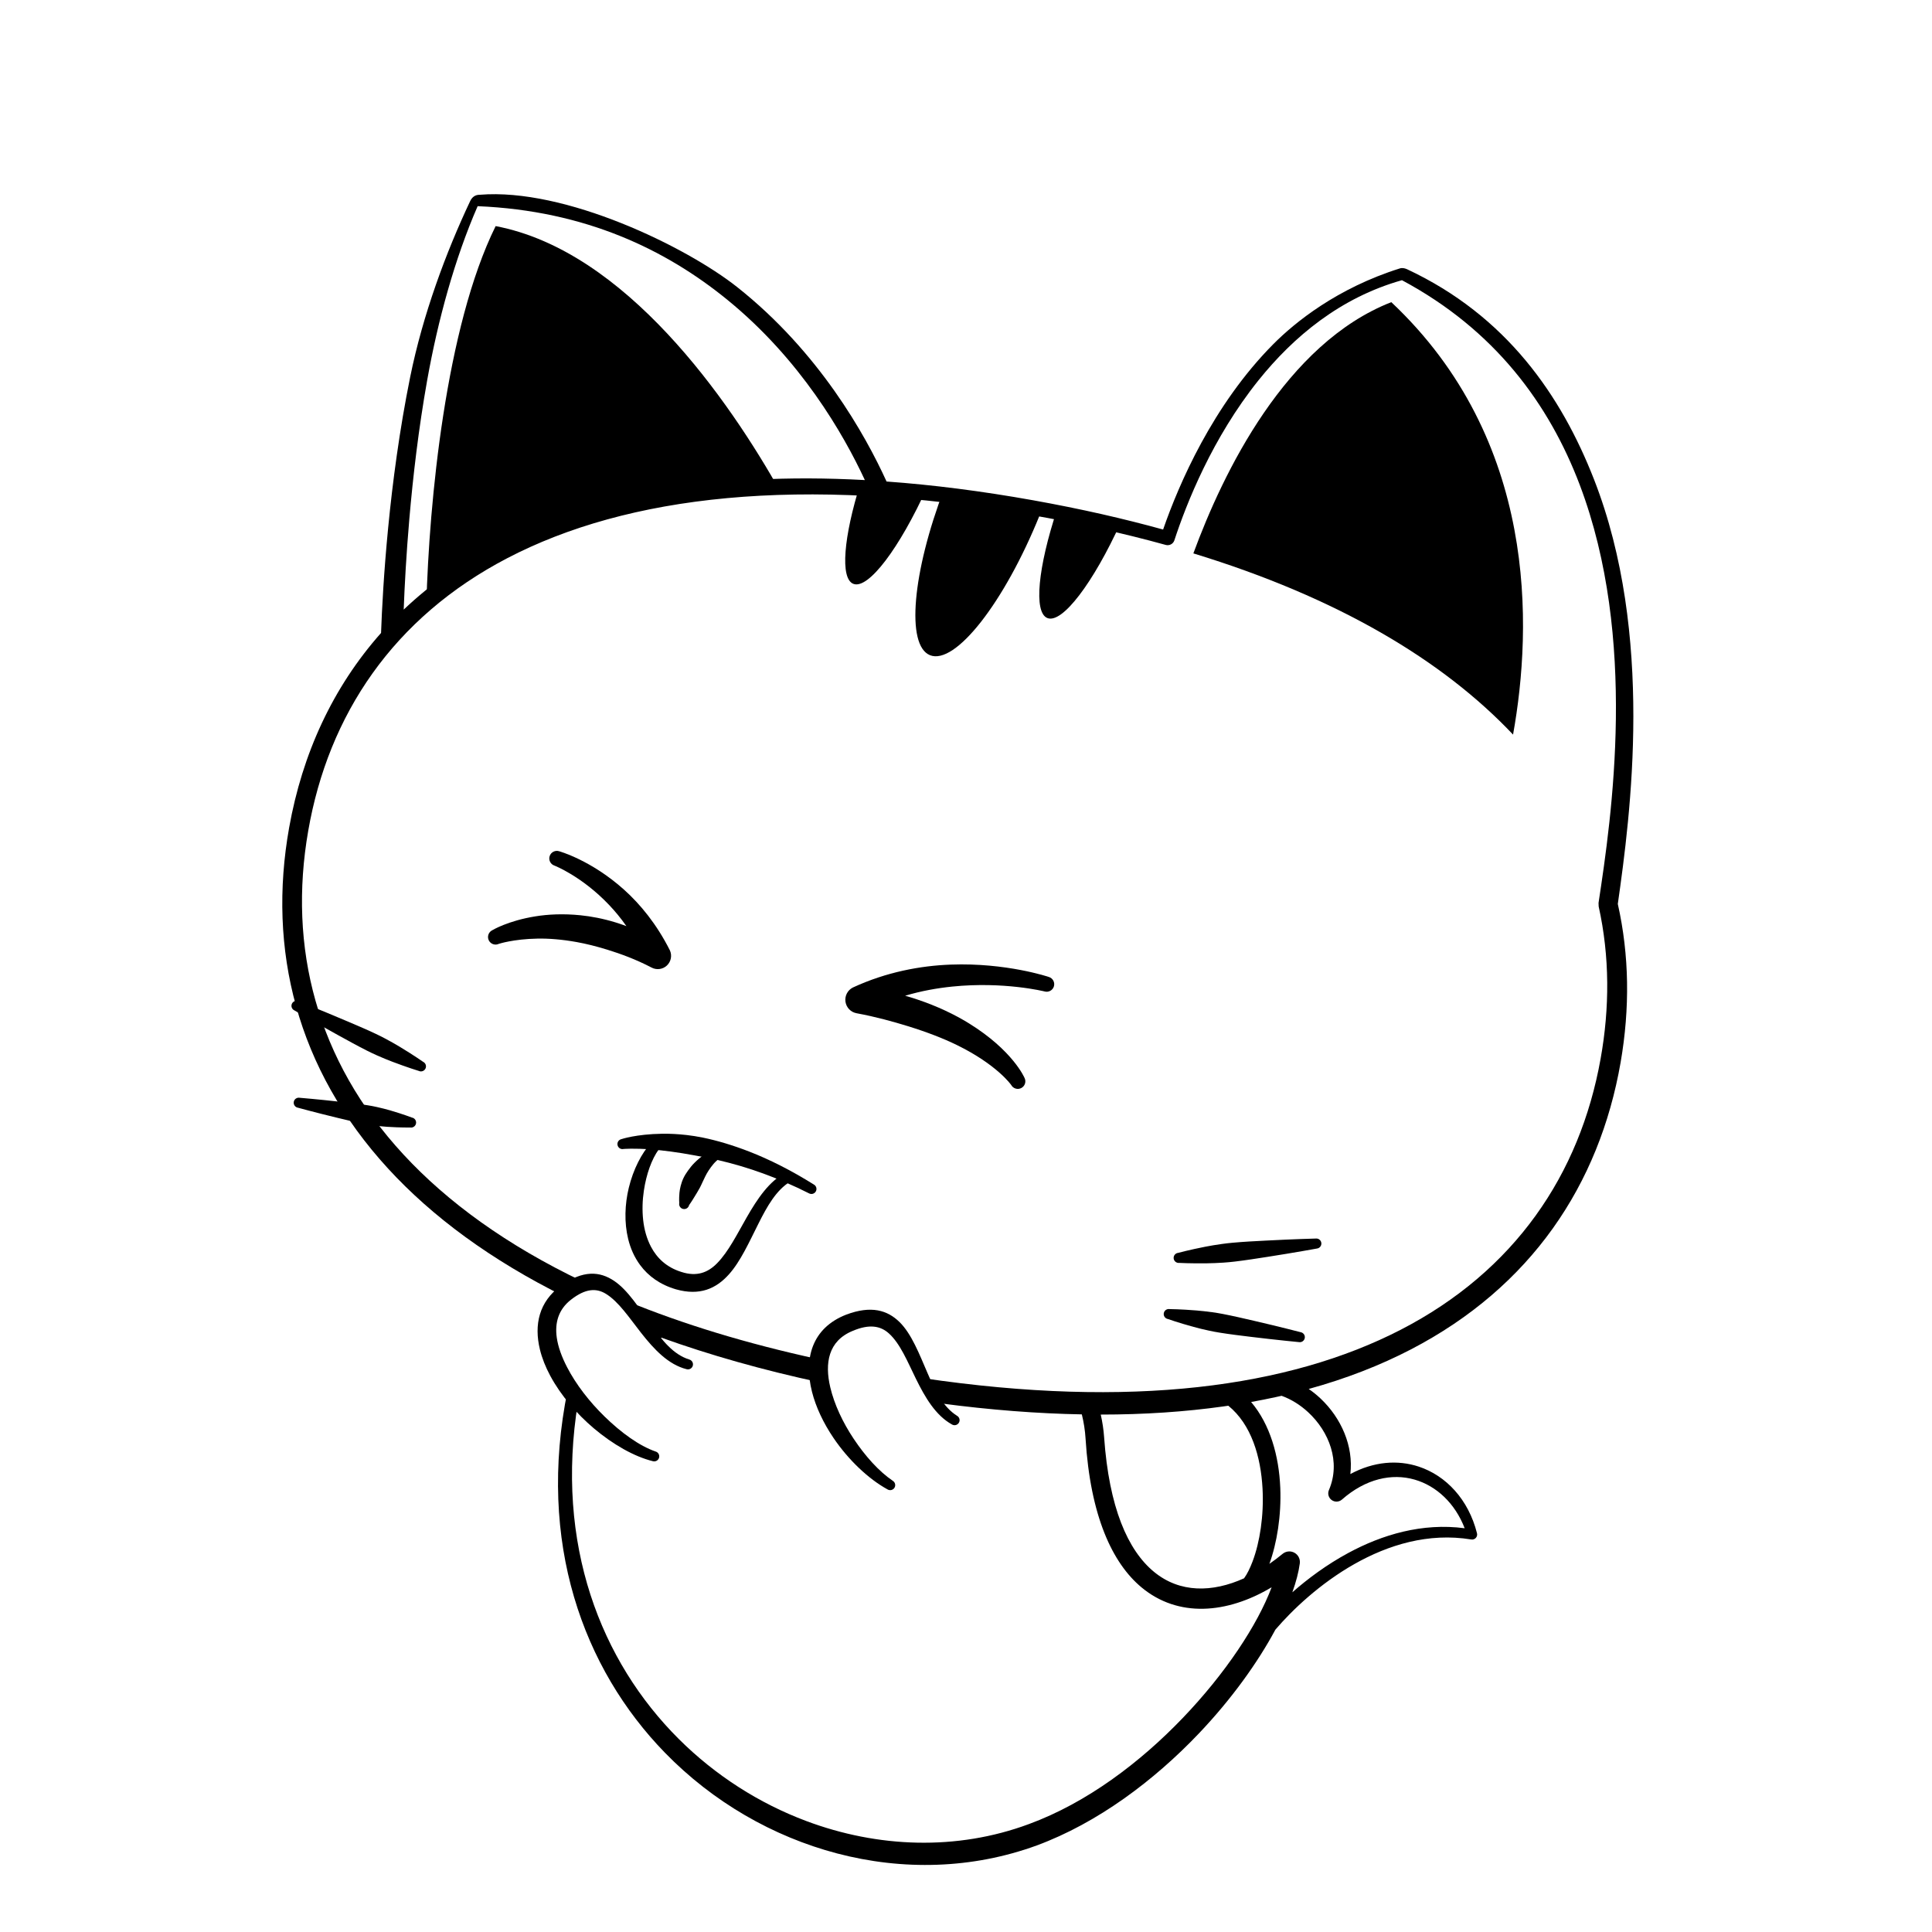 <?xml version="1.0" encoding="UTF-8"?>
<!-- Uploaded to: SVG Repo, www.svgrepo.com, Generator: SVG Repo Mixer Tools -->
<svg fill="#000000" width="800px" height="800px" version="1.1" viewBox="144 144 512 512" xmlns="http://www.w3.org/2000/svg">
 <g fill-rule="evenodd">
  <path d="m275.35 203.92c34.418 6.535 61.816 46.02 75.645 70.699-42.211 0.723-73.137 11.598-94.008 29.598 0.723-26.984 5.106-73.469 18.363-100.3zm237.36 20.156c38.781 36.488 37.418 85.883 32.266 114.6-18.559-19.645-46.43-36.328-84.723-48.023 7.898-21.477 24.441-55.625 52.457-66.578z"/>
  <path d="m413.68 276.36c2.359 0.418 4.688 0.852 6.977 1.312l-0.508 1.297-0.602 1.512c-9.379 23.219-22.406 39.852-29.09 37.152-6.41-2.59-4.668-22.008 3.75-44.062 6.285 0.68 12.777 1.609 19.473 2.789zm-23.969-3.242c-7.293 16.105-15.613 27.203-19.582 25.598-3.527-1.422-2.555-12.461 1.875-26.594 5.613 0.102 11.414 0.422 17.406 0.965zm34.629 5.312c5.777 1.227 11.328 2.59 16.656 4.078-7.258 15.934-15.496 26.871-19.438 25.277-3.695-1.492-2.453-13.539 2.539-28.645z"/>
  <path d="m271.09 195.62c22.66-1.895 54.809 13.805 68.242 24.438 21.73 17.191 33.984 39.184 39.617 51.547 12.188 0.879 25.125 2.519 38.82 4.969 6.269 1.125 12.328 2.348 18.184 3.672 5.617 1.277 11.043 2.637 16.285 4.086 4.172-12.02 13.172-32.988 29.191-49.121 5.762-5.805 16.977-14.879 33.57-20.086 0.664-0.207 1.418 0 1.898 0.227 26.371 12.336 40.887 33.539 49.555 55.746 16.004 40.992 9.648 88.832 6.285 112.46 1.527 6.793 2.332 13.715 2.449 20.73 0.113 7.012-0.469 14.105-1.699 21.238-5.629 32.395-23.715 59.535-55.59 76.086-8.109 4.211-17.129 7.734-27.07 10.477 1.113 0.766 2.176 1.625 3.172 2.566 5.426 5.133 8.734 12.555 7.859 19.984 6.211-3.348 12.562-3.809 18.105-1.98 7.266 2.394 13.195 8.707 15.453 17.648 0.121 0.441 0.008 0.914-0.301 1.25-0.305 0.34-0.766 0.5-1.215 0.418-11.391-1.867-22.043 1.461-30.973 6.516-9.145 5.176-16.484 12.18-20.941 17.395-4.68 8.727-11.648 18.434-20.273 27.5-11.852 12.457-26.797 23.703-42.965 29.68-17.102 6.242-35.531 6.684-52.922 2.109-16.934-4.453-32.887-13.621-45.598-26.676-21.66-22.246-33.988-55.75-25.801-96.105l2.75 3.16c-6.141 37.73 6.062 68.734 26.727 89.312 9.727 9.688 21.32 17.055 33.746 21.715 18.973 7.117 39.898 7.918 59.012 0.82 15.348-5.633 29.484-16.336 40.766-28.102 11.328-11.809 19.824-24.672 23.566-34.652-11.871 7.074-24.801 8.098-34.504 0.004-7.691-6.414-13.535-18.855-14.805-39.41-0.133-2.184-0.473-4.324-0.988-6.418-11.727-0.211-24.203-1.164-37.453-2.922l-4.801-6.699c55.293 8.191 97.164 2.453 126.76-12.805 30.227-15.59 47.488-41.156 52.973-71.809 1.219-6.793 1.812-13.555 1.754-20.234-0.062-6.809-0.801-13.535-2.266-20.137l-0.035-0.926c3.488-22.961 10.414-70.137-4.957-110.74-8.141-21.496-22.551-41.141-47.137-54.297-16.293 4.59-28.711 14.926-38.023 26.531-12.211 15.223-19.094 32.637-22.293 42.41-0.316 0.949-1.32 1.484-2.281 1.215-5.715-1.582-11.656-3.051-17.824-4.418-5.805-1.281-11.812-2.465-18.027-3.543-61.207-10.629-106.94-5.035-138.58 11.434-30.273 15.762-47.477 41.523-52.828 72.312-5.352 30.723 2.102 60.723 25.223 85.738 11.703 12.66 27.379 24.039 47.383 33.617l-4.484 4.152c-19.758-9.789-35.293-21.312-46.965-34.031-24.242-26.426-31.977-58.047-26.207-90.363 3.492-19.523 11.512-37.105 24.355-51.57 0.441-12.18 2.016-39.648 7.711-67.793 3.371-16.648 9.543-33.18 15.895-46.633 0.535-1.129 1.367-1.695 2.5-1.695zm212.54 318.28-1.496 0.336c-2.152 0.469-4.344 0.906-6.574 1.309 5.051 5.945 7.387 14.336 7.727 22.734 0.301 7.371-0.895 14.699-2.887 20.164 1.188-0.828 2.359-1.715 3.512-2.664 0.891-0.73 2.141-0.844 3.144-0.277 1.008 0.562 1.562 1.688 1.406 2.824-0.309 2.289-0.977 4.863-1.98 7.652 4.141-3.644 9.164-7.367 14.82-10.422 9.008-4.867 19.609-8.039 30.852-6.555-2.551-6.609-7.441-11.203-13.258-12.887-6.008-1.734-12.973-0.258-19.289 5.305-0.777 0.664-1.906 0.699-2.727 0.09-0.816-0.609-1.109-1.703-0.695-2.641 3.188-7.449 0.051-15.484-5.531-20.633-2.051-1.895-4.449-3.406-7.023-4.336zm-14.113 2.629-1.336 0.195c-10.07 1.414-20.887 2.152-32.473 2.152 0.449 1.977 0.754 3.992 0.898 6.043 1.309 18.559 6.254 29.926 13.25 35.664 6.824 5.598 15.438 5.477 23.832 1.684 0.832-1.133 1.574-2.672 2.254-4.457 1.93-5.094 3.027-12.195 2.644-19.309-0.453-8.453-2.953-17.008-9.07-21.973zm-108.71-12.348 0.609 6.191c-15.391-3.312-29.41-7.301-42.117-11.871l-1.676 1.004-7.508-10.703c14.809 6.07 31.668 11.25 50.691 15.379zm-90.227-305.54c-6.031 13.824-10.523 30.129-13.379 46.164-2.285 12.844-3.754 25.52-4.715 36.637-0.816 9.453-1.262 17.773-1.5 24.109 7.203-6.832 15.648-12.824 25.371-17.824 24.125-12.41 56.215-18.723 96.84-16.504-5.688-12.242-17.07-32.016-36.531-47.848-16.148-13.137-37.449-23.551-66.086-24.734z"/>
  <path d="m456.5 478.68s3.012 0.172 7.387 0.109c1.359-0.02 2.844-0.078 4.402-0.184 0.953-0.066 1.934-0.156 2.922-0.273 2.894-0.344 5.894-0.816 8.723-1.258 7.113-1.109 13.047-2.195 13.047-2.195 0.73-0.074 1.266-0.734 1.188-1.465s-0.734-1.266-1.465-1.188c0 0-6.031 0.16-13.219 0.543-2.859 0.145-5.891 0.301-8.793 0.566-0.992 0.09-1.969 0.199-2.914 0.336-1.551 0.215-3.012 0.457-4.352 0.719-4.289 0.844-7.203 1.633-7.203 1.633-0.734 0.078-1.266 0.73-1.191 1.469 0.078 0.73 0.734 1.262 1.469 1.188z"/>
  <path d="m453.5 493.55s2.734 0.973 6.793 2.086c1.266 0.348 2.652 0.688 4.121 1 0.898 0.195 1.828 0.371 2.773 0.523 2.766 0.449 5.664 0.797 8.395 1.129 6.875 0.836 12.648 1.383 12.648 1.383 0.727 0.133 1.418-0.355 1.547-1.082s-0.359-1.414-1.082-1.543c0 0-5.613-1.461-12.359-3.019-2.68-0.621-5.523-1.285-8.277-1.816-0.941-0.18-1.871-0.332-2.781-0.457-1.492-0.203-2.91-0.363-4.215-0.469-4.195-0.344-7.098-0.363-7.098-0.363-0.727-0.125-1.418 0.359-1.547 1.082-0.129 0.727 0.355 1.418 1.082 1.547z"/>
  <path d="m256.14 425.4s-2.469-1.738-6.211-3.996c-1.168-0.707-2.461-1.434-3.844-2.168-0.84-0.449-1.719-0.891-2.621-1.312-2.641-1.242-5.434-2.422-8.07-3.539-6.625-2.816-12.234-5.031-12.234-5.031-0.664-0.324-1.461-0.047-1.785 0.613-0.32 0.664-0.047 1.465 0.617 1.785 0 0 5.203 3.047 11.512 6.523 2.504 1.379 5.16 2.852 7.762 4.164 0.891 0.449 1.781 0.867 2.652 1.258 1.43 0.629 2.801 1.199 4.074 1.68 4.09 1.555 6.981 2.426 6.981 2.426 0.664 0.32 1.461 0.043 1.785-0.621 0.32-0.66 0.047-1.461-0.617-1.781z"/>
  <path d="m253.17 440.17s-2.316-0.895-5.801-1.914c-1.082-0.312-2.266-0.609-3.527-0.891-0.766-0.172-1.562-0.324-2.375-0.453-2.371-0.379-4.859-0.652-7.203-0.918-5.91-0.664-10.863-1.074-10.863-1.074-0.727-0.125-1.418 0.359-1.547 1.082-0.125 0.727 0.359 1.422 1.082 1.547 0 0 4.793 1.316 10.574 2.707 2.293 0.555 4.727 1.145 7.086 1.602 0.805 0.156 1.605 0.289 2.387 0.387 1.281 0.172 2.496 0.293 3.617 0.371 3.621 0.234 6.106 0.184 6.106 0.184 0.727 0.129 1.418-0.355 1.547-1.082s-0.355-1.422-1.082-1.547z"/>
  <path d="m383.87 407.88c1.051 0.297 2.07 0.609 3.055 0.938 5.594 1.867 10.148 4.094 13.816 6.356 11.688 7.211 14.75 14.445 14.75 14.445 0.52 0.973 0.156 2.188-0.82 2.711-0.973 0.523-2.188 0.156-2.707-0.816 0 0-3.723-5.356-14.398-10.574-3.527-1.723-7.793-3.394-12.934-4.984-3.996-1.227-8.484-2.484-13.609-3.43-1.547-0.273-2.742-1.508-2.965-3.059-0.227-1.555 0.574-3.078 1.977-3.773 8.844-4.09 17.859-5.762 25.891-6.062 14.773-0.551 26.02 3.273 26.02 3.273 1.059 0.316 1.664 1.43 1.352 2.488-0.316 1.059-1.434 1.66-2.492 1.348 0 0-10.727-2.684-24.473-1.285-3.965 0.406-8.18 1.148-12.461 2.426z"/>
  <path d="m316.58 446.82c-2.555 2.773-4.766 7.106-5.941 11.945-1.07 4.41-1.227 9.215-0.176 13.547 0.609 2.527 1.664 4.894 3.18 6.945 2.16 2.922 5.285 5.203 9.512 6.434 6.262 1.762 10.594-0.156 14.004-3.957 3.086-3.434 5.363-8.543 7.828-13.445 2.289-4.551 4.715-8.934 8.492-11.184 0.641-0.363 0.871-1.176 0.512-1.82-0.359-0.641-1.172-0.871-1.816-0.512-4.352 2.273-7.461 6.906-10.293 11.848-2.539 4.43-4.844 9.105-7.859 12.168-2.398 2.434-5.328 3.633-9.469 2.285-3.898-1.215-6.43-3.644-8.008-6.617-1.145-2.152-1.816-4.582-2.098-7.106-0.285-2.586-0.203-5.246 0.18-7.805 0.648-4.332 2.047-8.355 4.012-11.027 0.469-0.57 0.387-1.41-0.18-1.879-0.566-0.469-1.41-0.387-1.879 0.18z"/>
  <path d="m326.62 463.36s0.625-0.848 1.508-2.328c0.406-0.676 0.887-1.43 1.352-2.297 0.238-0.445 0.445-0.922 0.672-1.402 0.496-1.047 0.977-2.148 1.656-3.164 0.805-1.191 1.66-2.34 2.879-3.168 0.664-0.32 0.938-1.125 0.617-1.785-0.324-0.664-1.121-0.941-1.785-0.617-2.137 0.691-3.91 2-5.461 3.543-0.664 0.66-1.234 1.379-1.762 2.121-0.449 0.633-0.859 1.273-1.172 1.934-0.336 0.715-0.574 1.43-0.746 2.109-0.16 0.641-0.266 1.215-0.316 1.758-0.156 1.719-0.051 2.738-0.051 2.738-0.156 0.719 0.305 1.43 1.023 1.582 0.719 0.156 1.43-0.305 1.586-1.023z"/>
  <path d="m309.25 448.49s2.715-0.246 7.523 0.137c1.488 0.121 3.164 0.309 5.035 0.551 1.902 0.246 3.984 0.594 6.254 1.008 1.945 0.352 4.027 0.738 6.227 1.25 3.754 0.875 7.856 2.035 12.258 3.66 3.738 1.387 7.695 3.051 11.836 5.148 0.641 0.363 1.453 0.137 1.816-0.5 0.363-0.648 0.137-1.457-0.504-1.82-6.066-3.793-11.777-6.652-17.07-8.715-4.461-1.738-8.602-2.957-12.355-3.731-1.484-0.301-2.91-0.523-4.269-0.68-2.387-0.273-4.555-0.371-6.492-0.344-6.973 0.105-10.84 1.434-10.84 1.434-0.719 0.16-1.172 0.871-1.012 1.59 0.16 0.723 0.875 1.176 1.594 1.012z"/>
  <path d="m310 389.43c-1.465-2.102-3.008-3.949-4.555-5.582-7.246-7.641-14.496-10.449-14.496-10.449-1.051-0.344-1.625-1.473-1.285-2.519 0.344-1.055 1.473-1.629 2.523-1.289 0 0 8.441 2.32 17.207 10.195 4.316 3.875 8.633 9.129 12.125 16.047 0.637 1.375 0.316 3.008-0.793 4.047-1.113 1.035-2.762 1.242-4.094 0.512-4.137-2.156-8.086-3.602-11.73-4.727-2.883-0.891-5.574-1.559-8.094-2.012-3.949-0.711-7.422-0.969-10.383-0.914-6.387 0.117-10.223 1.387-10.223 1.387-0.992 0.477-2.191 0.059-2.672-0.934-0.48-0.996-0.062-2.191 0.934-2.676 0 0 4.09-2.496 11.438-3.676 3.336-0.539 7.34-0.746 11.898-0.289 2.906 0.293 6.035 0.887 9.324 1.895 0.945 0.293 1.906 0.621 2.875 0.984z"/>
  <path d="m380.6 536.43c-3.711-2.512-7.328-6.578-10.367-11.137-2.879-4.312-5.133-9.109-6.203-13.648-1.5-6.363-0.555-12.285 5.941-14.945 4.394-1.863 7.34-1.359 9.586 0.66 3.008 2.707 4.918 7.441 7.16 12.004 2.438 4.957 5.211 9.723 9.574 12.145 0.637 0.375 1.453 0.16 1.828-0.473 0.375-0.637 0.164-1.453-0.473-1.824-3.758-2.348-5.875-6.781-7.82-11.281-2.234-5.168-4.25-10.438-7.445-13.578-3.203-3.137-7.504-4.457-14.137-1.957-9.086 3.555-11.277 11.625-9.059 20.438 1.031 4.09 3.059 8.332 5.688 12.215 3.965 5.852 9.273 10.879 14.336 13.66 0.629 0.383 1.449 0.188 1.836-0.441 0.383-0.625 0.184-1.453-0.445-1.836z"/>
  <path d="m317.75 528.67c-4.348-1.5-9.156-5.004-13.559-9.301-3.977-3.883-7.547-8.469-9.926-13.082-1.371-2.66-2.367-5.301-2.719-7.84-0.539-3.856 0.414-7.422 3.809-10.043 3.773-2.941 6.648-3.098 9.199-1.535 3.394 2.07 6.215 6.371 9.355 10.367 3.438 4.375 7.203 8.398 12.047 9.617 0.711 0.199 1.445-0.219 1.645-0.926 0.195-0.711-0.219-1.445-0.93-1.645-4.199-1.277-7.215-5.102-10.047-9.078-3.246-4.555-6.25-9.324-9.879-11.758-3.781-2.535-8.219-2.938-14.121 1.305-5.777 4.203-7.137 10.32-5.539 16.887 0.559 2.301 1.5 4.656 2.75 6.984 1.383 2.57 3.141 5.113 5.156 7.508 1.926 2.281 4.07 4.441 6.348 6.367 5.117 4.332 10.785 7.531 15.656 8.73 0.707 0.207 1.449-0.195 1.66-0.902 0.207-0.711-0.199-1.449-0.906-1.656z"/>
 </g>
</svg>